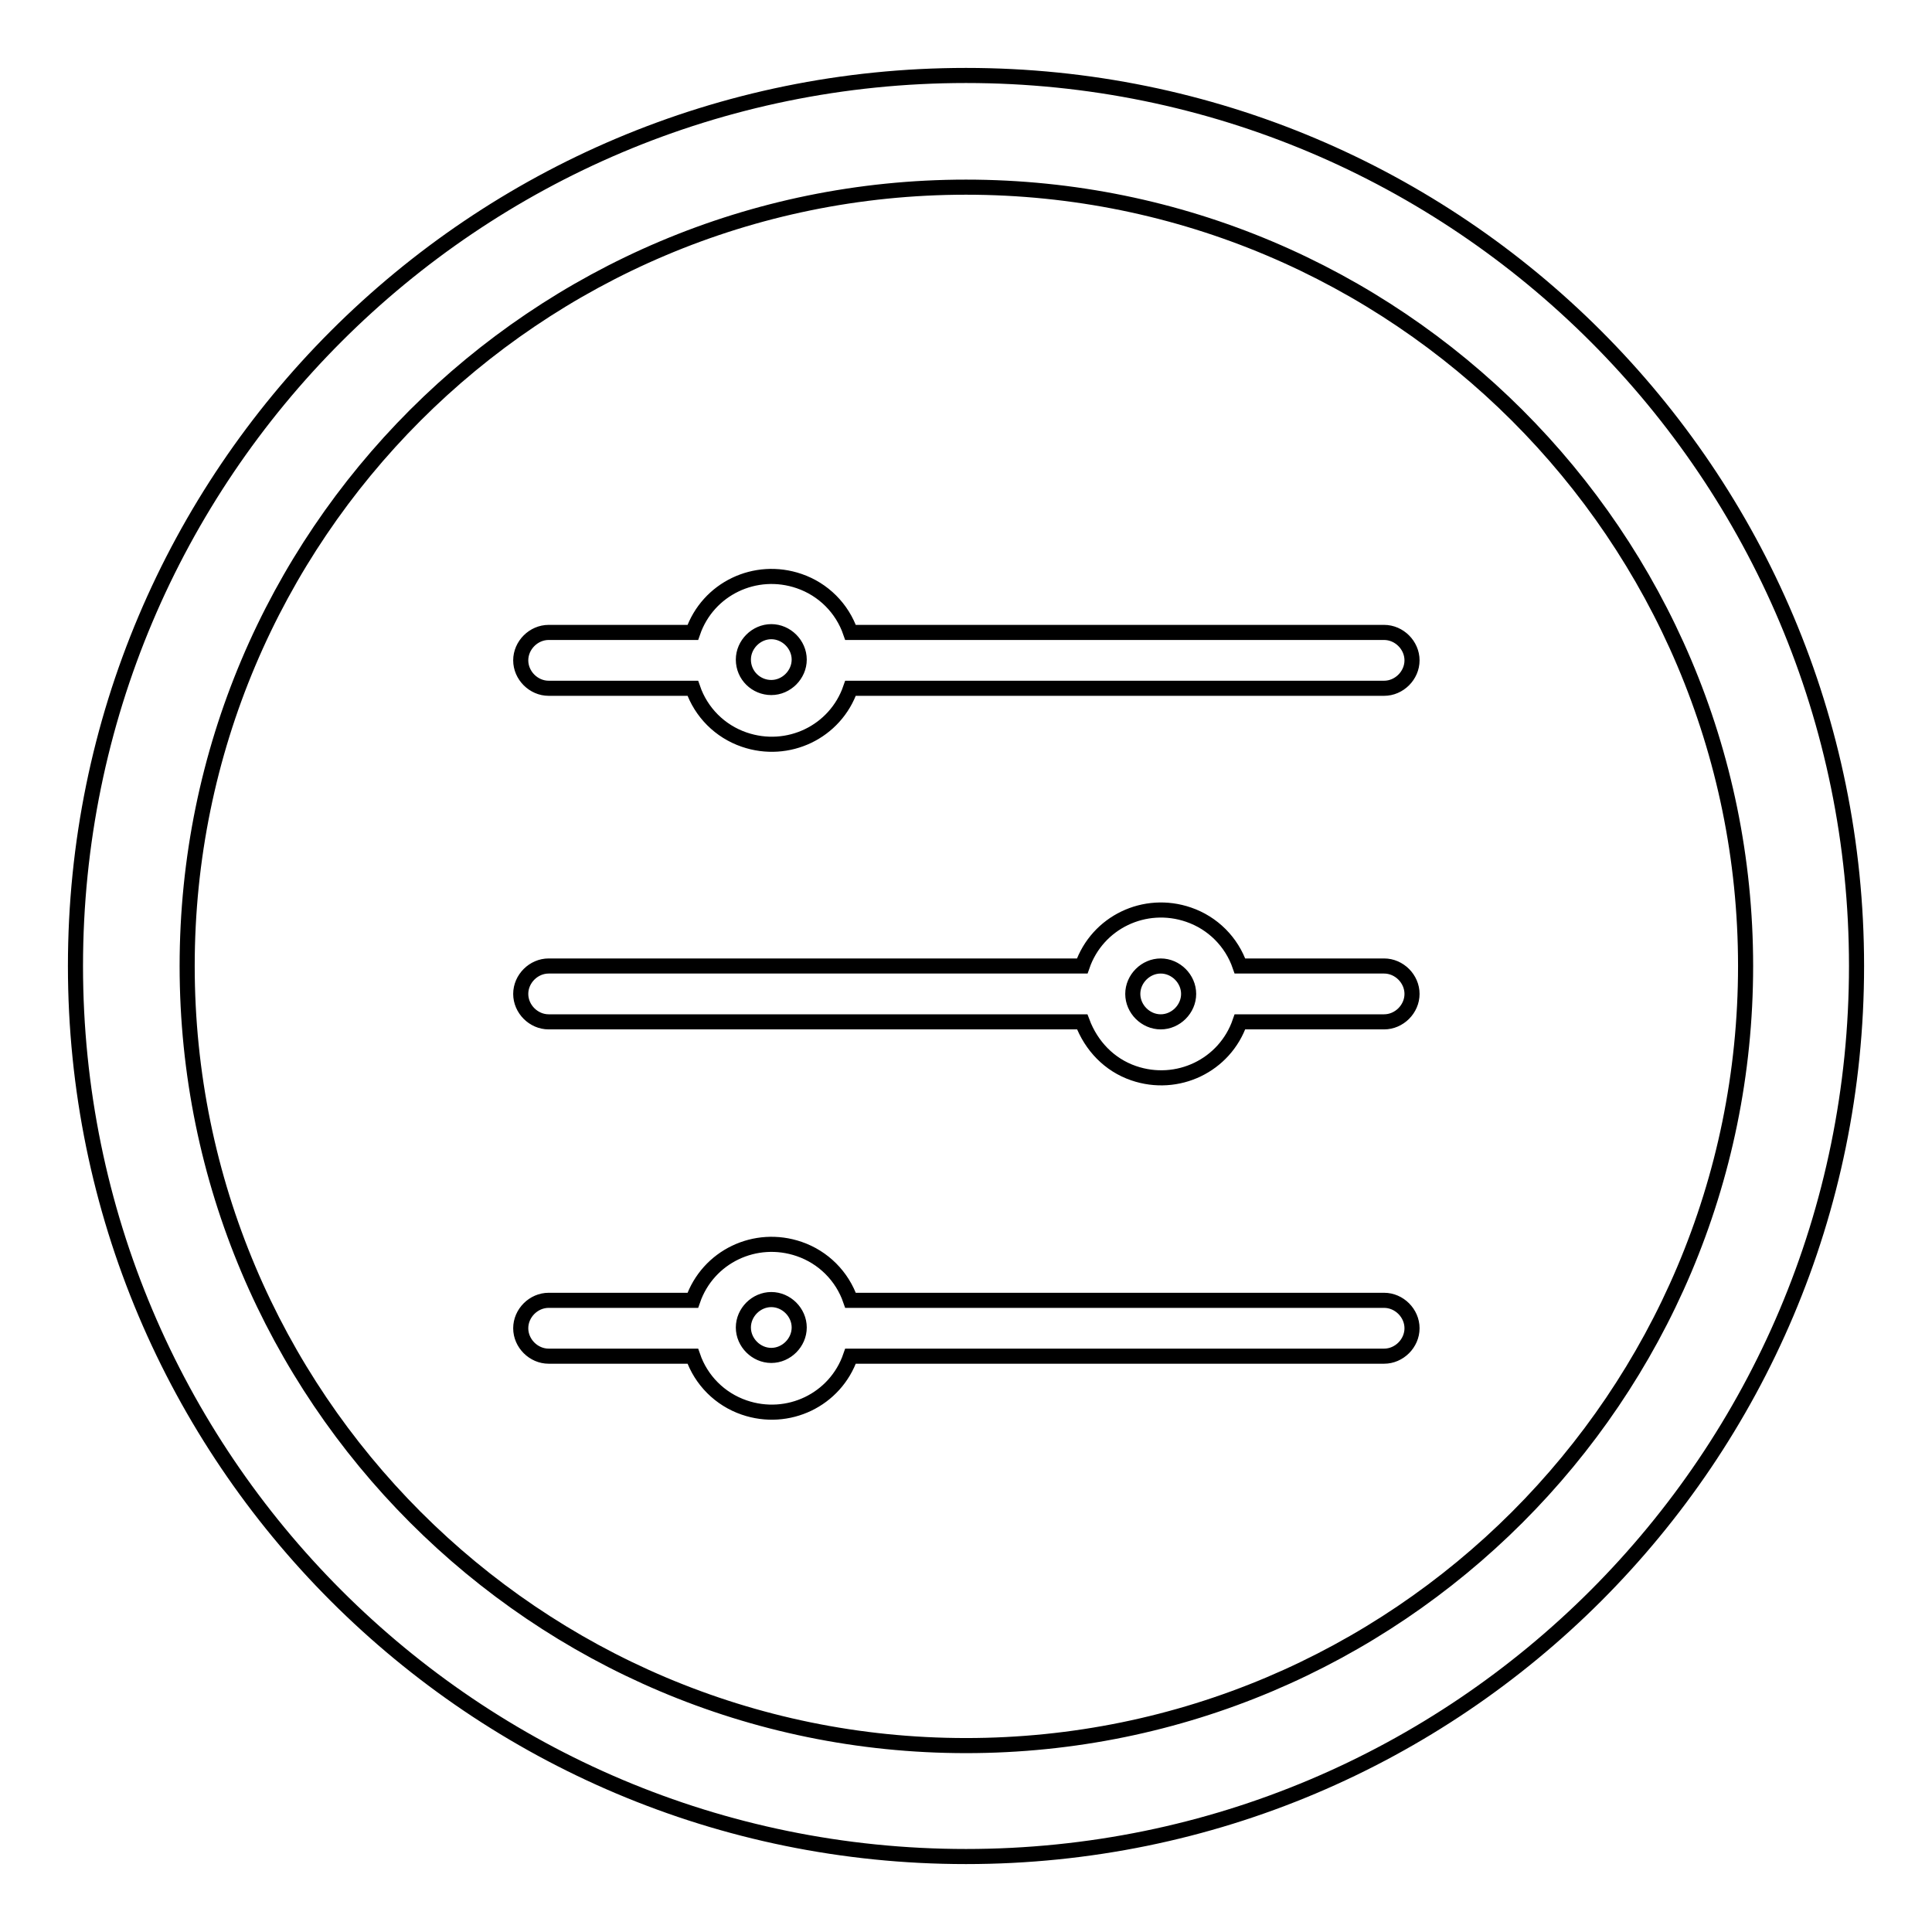 <?xml version="1.0" encoding="utf-8"?>
<!-- Svg Vector Icons : http://www.onlinewebfonts.com/icon -->
<!DOCTYPE svg PUBLIC "-//W3C//DTD SVG 1.1//EN" "http://www.w3.org/Graphics/SVG/1.1/DTD/svg11.dtd">
<svg version="1.1" xmlns="http://www.w3.org/2000/svg" xmlns:xlink="http://www.w3.org/1999/xlink" x="0px" y="0px" viewBox="0 0 256 256" enable-background="new 0 0 256 256" xml:space="preserve">
<g> <path stroke-width="2" fill-opacity="0" stroke="#000000"  d="M143.4,128c2-5.8,8.3-8.8,14.1-6.8c3.2,1.1,5.7,3.6,6.8,6.8h19.1c2,0,3.7,1.7,3.7,3.7s-1.7,3.7-3.7,3.7l0,0 h-19.1c-2,5.8-8.3,8.8-14.1,6.8c-3.2-1.1-5.6-3.6-6.8-6.8H72.7c-2,0-3.7-1.7-3.7-3.7s1.7-3.7,3.7-3.7H143.4z M91.8,83.8 c2-5.8,8.3-8.8,14.1-6.8c3.2,1.1,5.7,3.6,6.8,6.8h70.7c2,0,3.7,1.7,3.7,3.7s-1.7,3.7-3.7,3.7h-70.7c-2,5.8-8.3,8.8-14.1,6.8 c-3.2-1.1-5.7-3.6-6.8-6.8H72.7c-2,0-3.7-1.7-3.7-3.7s1.7-3.7,3.7-3.7H91.8L91.8,83.8z M91.8,172.3c2-5.8,8.3-8.8,14.1-6.8 c3.2,1.1,5.7,3.6,6.8,6.8h70.7c2,0,3.7,1.7,3.7,3.7s-1.7,3.7-3.7,3.7h-70.7c-2,5.8-8.3,8.8-14.1,6.8c-3.2-1.1-5.7-3.6-6.8-6.8H72.7 c-2,0-3.7-1.7-3.7-3.7s1.7-3.7,3.7-3.7H91.8L91.8,172.3z M128,10c65.2,0,118,52.8,118,118c0,65.2-52.8,118-118,118 c-65.2,0-118-52.8-118-118C10,62.8,62.8,10,128,10z M128,231.3c57,0,103.3-46.2,103.3-103.3C231.3,71,185,24.8,128,24.8 C71,24.8,24.8,71,24.8,128C24.8,185,71,231.3,128,231.3z M102.2,179.6c2,0,3.7-1.7,3.7-3.7s-1.7-3.7-3.7-3.7s-3.7,1.7-3.7,3.7 S100.2,179.6,102.2,179.6z M153.8,135.4c2,0,3.7-1.7,3.7-3.7c0-2-1.7-3.7-3.7-3.7l0,0c-2,0-3.7,1.7-3.7,3.7 C150.1,133.7,151.8,135.4,153.8,135.4z M102.2,91.1c2,0,3.7-1.7,3.7-3.7c0-2-1.7-3.7-3.7-3.7l0,0c-2,0-3.7,1.7-3.7,3.7 C98.5,89.5,100.2,91.1,102.2,91.1z"/></g>
</svg>